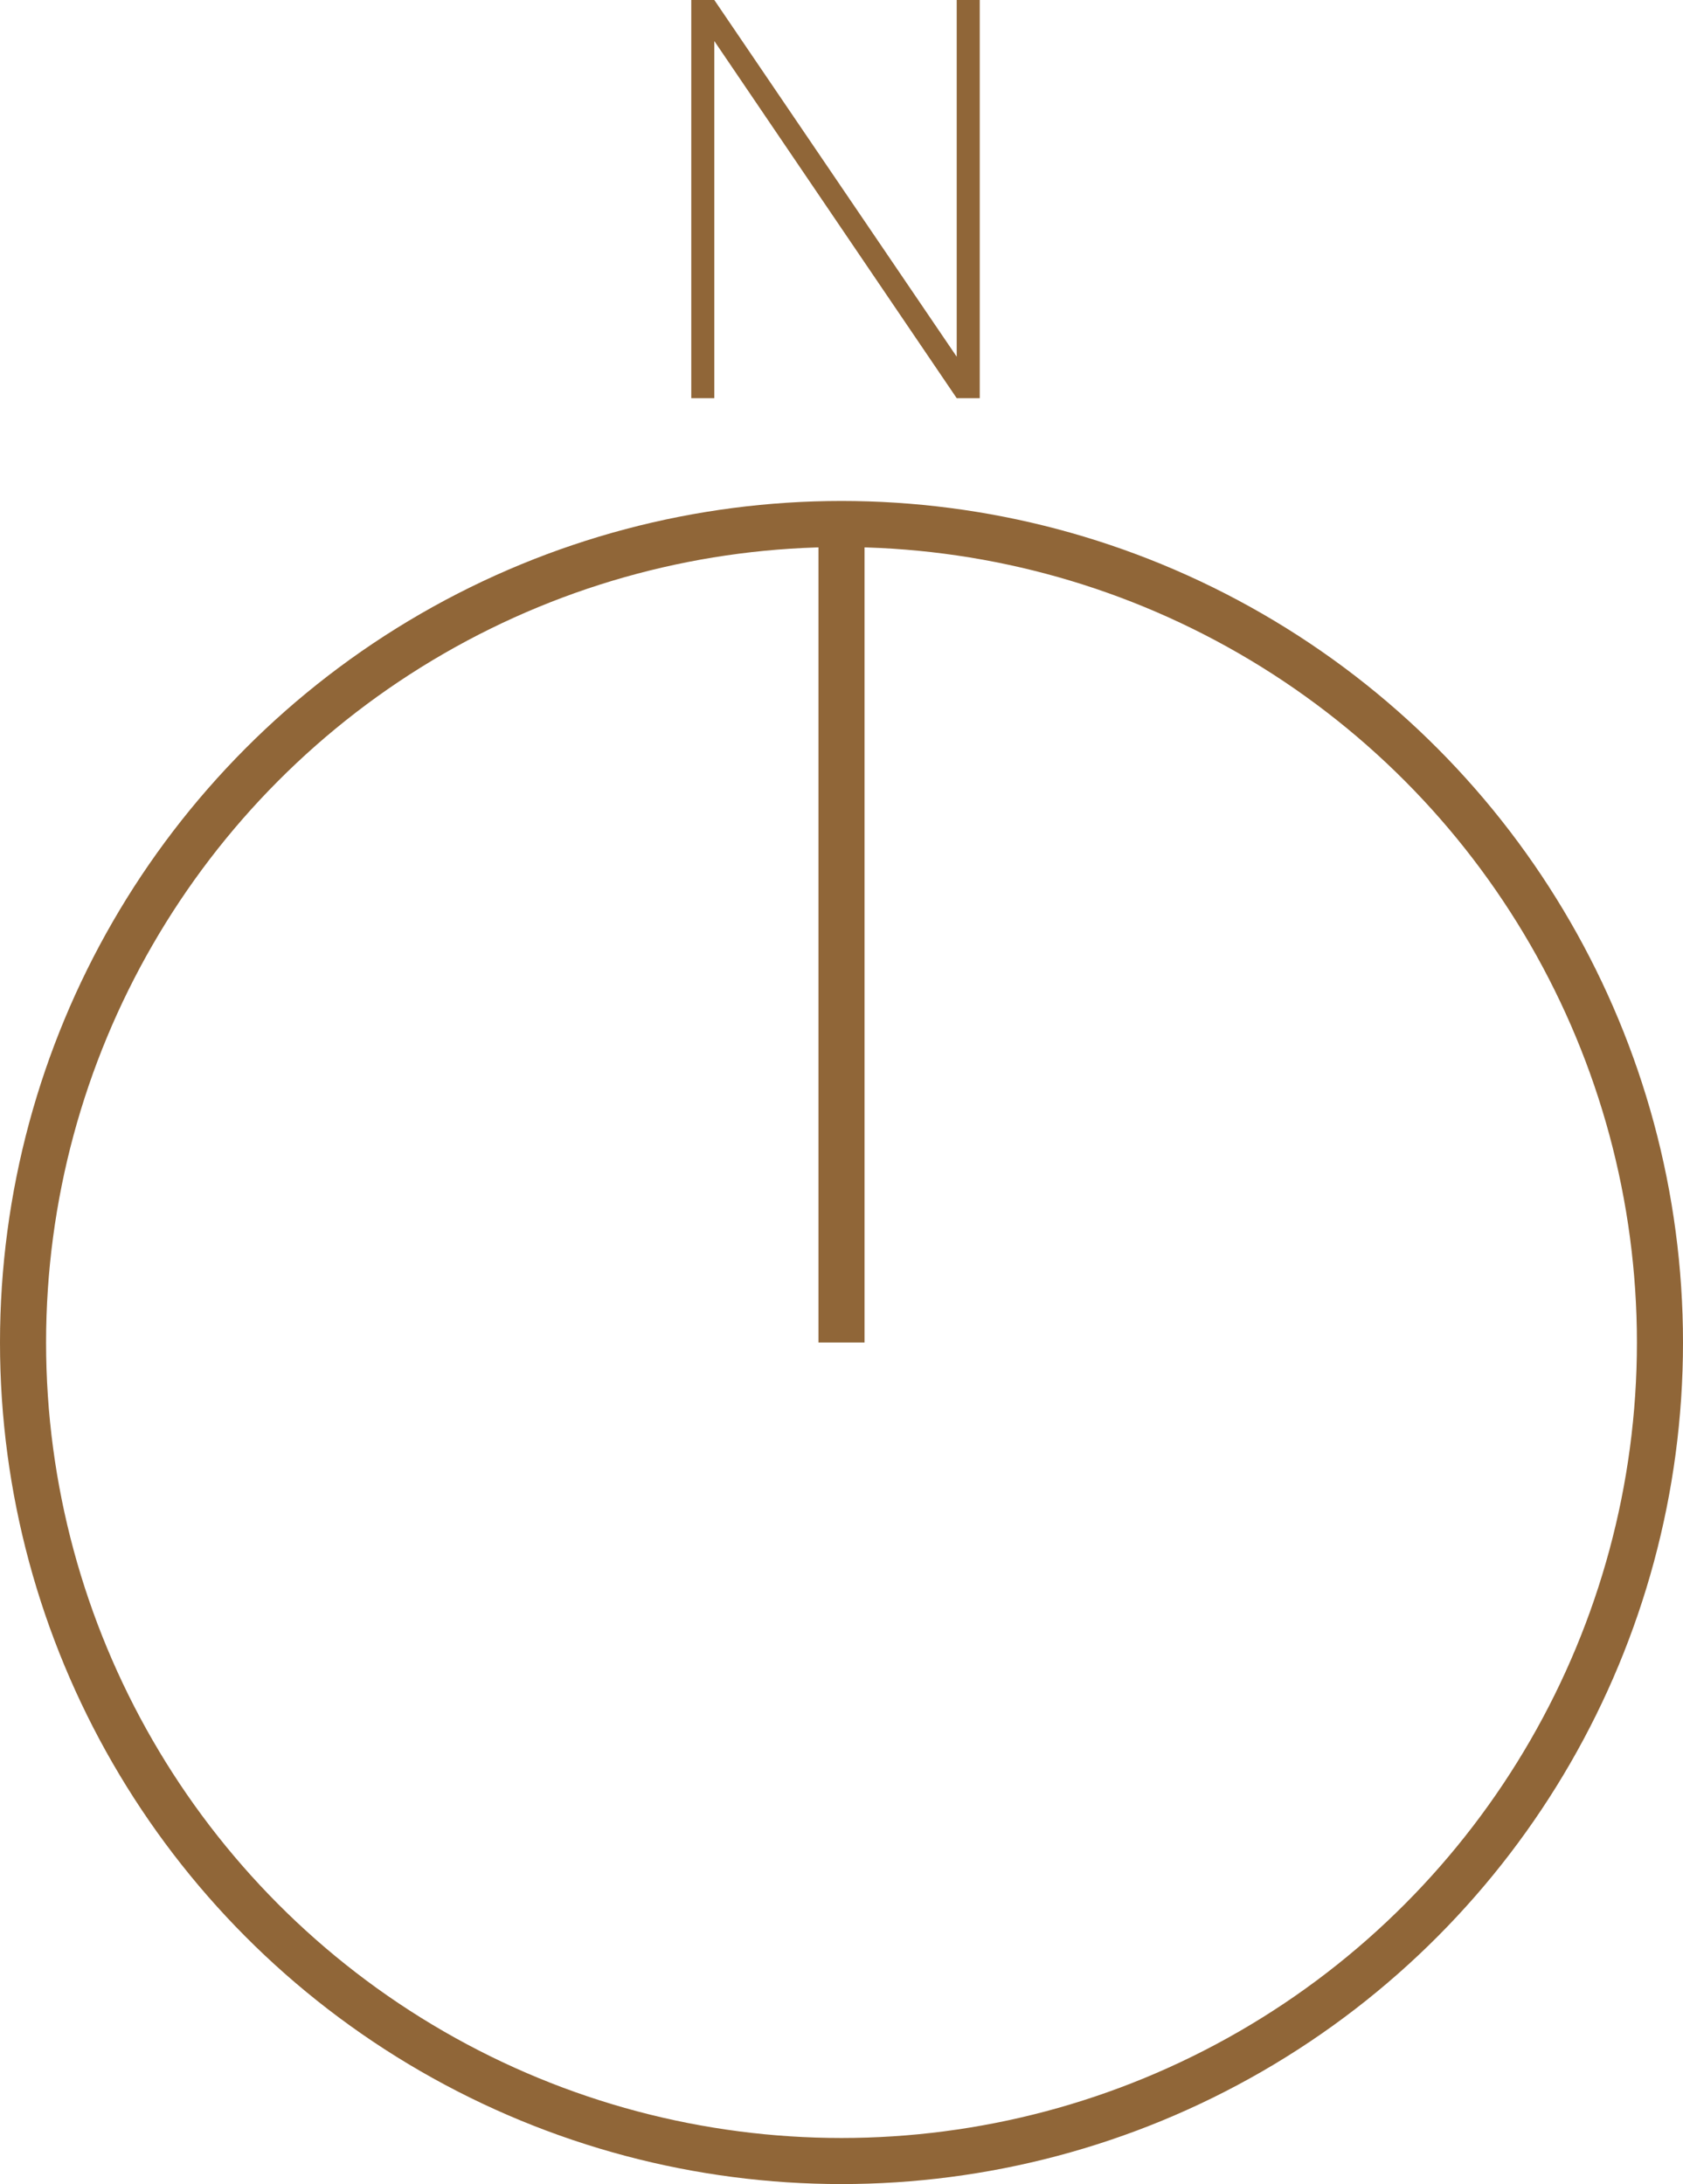 <svg xmlns="http://www.w3.org/2000/svg" viewBox="0 0 36.52 47.39"><defs><style>.cls-1{fill:none;stroke:#906638;stroke-miterlimit:10;}.cls-2{fill:#906638;}</style></defs><g id="Layer_2" data-name="Layer 2"><g id="Layer_1-2" data-name="Layer 1"><circle class="cls-1" cx="18.26" cy="29.13" r="17.76"/><line class="cls-1" x1="18.26" y1="29.13" x2="18.26" y2="11.38"/><path class="cls-2" d="M15,10.32V1.68h.5l5.26,7.74V1.68h.5v8.64h-.5L15.5,2.57v7.75Z" transform="translate(0 -1.68)"/></g></g></svg>